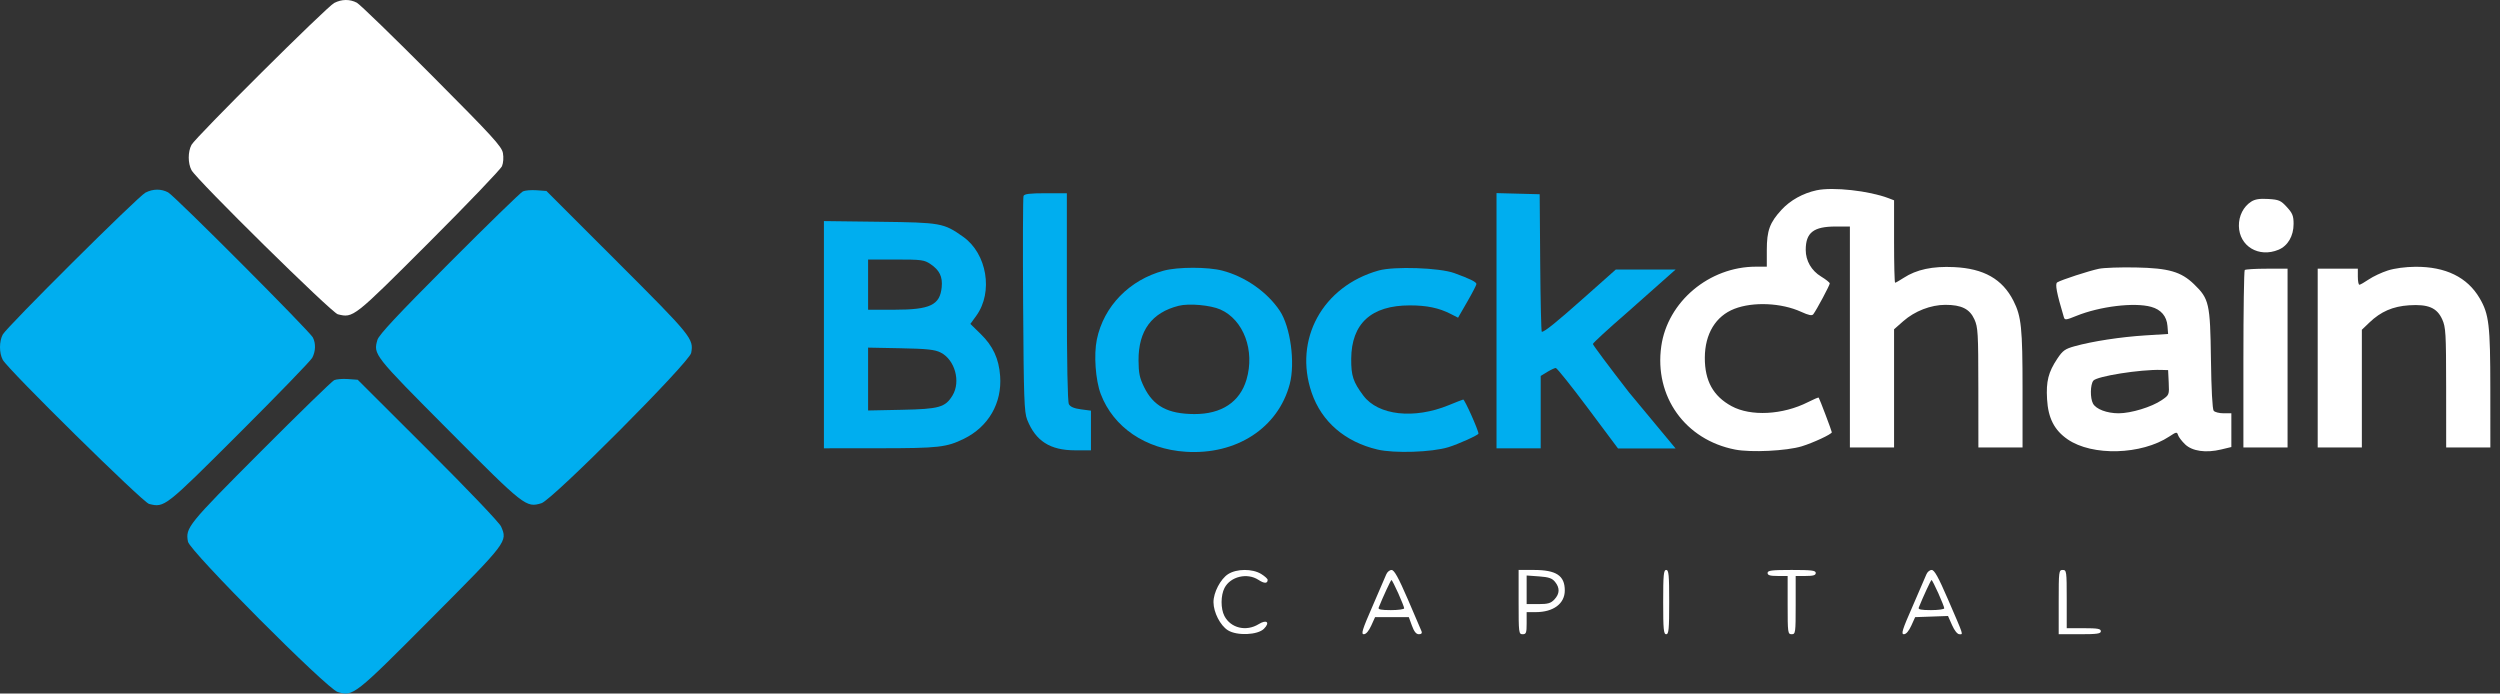 <svg width="155" height="43" viewBox="0 0 155 43" fill="none" xmlns="http://www.w3.org/2000/svg">
<rect x="0" y="0" width="155" height="43" fill="#333333" stroke="none"/>
<path fill-rule="evenodd" clip-rule="evenodd" d="M112.628 11.798C111.785 11.979 111 12.415 110.457 13.004C109.722 13.801 109.542 14.295 109.542 15.507L109.542 16.534H108.868C105.972 16.534 103.391 18.703 102.999 21.466C102.558 24.581 104.479 27.27 107.577 27.873C108.564 28.065 110.76 27.958 111.706 27.672C112.408 27.459 113.573 26.916 113.573 26.801C113.573 26.729 112.81 24.712 112.759 24.651C112.741 24.629 112.441 24.756 112.093 24.933C110.53 25.725 108.547 25.829 107.357 25.181C106.217 24.56 105.694 23.613 105.699 22.18C105.704 20.699 106.371 19.598 107.536 19.146C108.697 18.697 110.447 18.775 111.668 19.332C112.146 19.55 112.343 19.589 112.425 19.482C112.628 19.216 113.449 17.678 113.445 17.572C113.442 17.515 113.201 17.323 112.908 17.145C112.309 16.782 111.955 16.169 111.955 15.496C111.955 14.42 112.437 14.044 113.816 14.044H114.693V20.892V27.741H116.063H117.432V24.078V20.416L118.005 19.911C118.714 19.287 119.712 18.9 120.615 18.9C121.613 18.9 122.12 19.153 122.412 19.798C122.635 20.288 122.655 20.636 122.657 24.037L122.66 27.741H124.029H125.398V24.136C125.398 20.336 125.324 19.616 124.834 18.651C124.148 17.302 123.001 16.65 121.158 16.561C119.819 16.496 118.824 16.708 118.026 17.228C117.771 17.394 117.532 17.53 117.497 17.53C117.461 17.53 117.432 16.38 117.432 14.975V12.419L117.09 12.288C115.879 11.826 113.643 11.58 112.628 11.798ZM139.573 12.503C139.091 12.812 138.802 13.384 138.811 14.007C138.83 15.267 140.045 15.995 141.27 15.483C141.846 15.243 142.202 14.633 142.202 13.886C142.203 13.386 142.137 13.221 141.785 12.837C141.41 12.427 141.294 12.377 140.634 12.337C140.098 12.304 139.812 12.349 139.573 12.503ZM130.136 16.663C129.516 16.792 127.783 17.357 127.547 17.508C127.403 17.599 127.512 18.167 127.96 19.668C128.016 19.855 128.091 19.847 128.734 19.585C130.191 18.993 132.33 18.735 133.374 19.025C133.984 19.194 134.335 19.606 134.383 20.207L134.423 20.706L133.015 20.794C131.495 20.889 129.731 21.159 128.629 21.466C128.032 21.632 127.886 21.737 127.552 22.24C126.996 23.077 126.853 23.642 126.918 24.752C126.985 25.925 127.368 26.671 128.194 27.24C129.723 28.292 132.772 28.205 134.501 27.061C134.933 26.774 134.974 26.768 135.039 26.975C135.078 27.098 135.275 27.357 135.477 27.55C135.92 27.975 136.764 28.096 137.711 27.868L138.344 27.716V26.67V25.624H137.861C137.596 25.624 137.32 25.554 137.249 25.468C137.169 25.372 137.103 24.131 137.078 22.262C137.032 18.813 136.967 18.527 136.031 17.622C135.228 16.845 134.459 16.623 132.431 16.583C131.473 16.564 130.44 16.6 130.136 16.663ZM148.047 16.769C147.666 16.891 147.135 17.14 146.866 17.323C146.597 17.505 146.334 17.655 146.282 17.655C146.229 17.655 146.186 17.431 146.186 17.157V16.659H144.941H143.697V22.2V27.741H145.066H146.435V24.093V20.445L146.902 19.997C147.609 19.319 148.357 18.994 149.361 18.928C150.549 18.851 151.089 19.079 151.416 19.798C151.638 20.288 151.658 20.636 151.661 24.037L151.663 27.741H153.033H154.402L154.4 24.099C154.398 20.143 154.32 19.481 153.737 18.488C152.975 17.187 151.628 16.528 149.752 16.541C149.14 16.545 148.464 16.635 148.047 16.769ZM139.174 16.742C139.128 16.787 139.091 19.281 139.091 22.283V27.741H140.46H141.829V22.2V16.659H140.543C139.836 16.659 139.219 16.696 139.174 16.742ZM134.46 23.717C134.496 24.483 134.494 24.488 134.024 24.81C133.404 25.234 132.124 25.624 131.356 25.624C130.626 25.624 129.951 25.368 129.765 25.02C129.582 24.68 129.595 23.85 129.786 23.602C129.998 23.327 132.696 22.899 133.987 22.935L134.423 22.947L134.46 23.717ZM76.143 35.596C75.671 35.898 75.232 36.741 75.236 37.337C75.24 37.969 75.657 38.781 76.129 39.077C76.69 39.429 77.972 39.376 78.363 38.986C78.761 38.588 78.538 38.387 78.041 38.695C77.266 39.174 76.303 38.945 75.912 38.188C75.677 37.735 75.681 36.915 75.92 36.453C76.288 35.741 77.33 35.494 78.026 35.953C78.384 36.189 78.594 36.188 78.594 35.95C78.594 35.885 78.412 35.72 78.19 35.584C77.642 35.251 76.673 35.256 76.143 35.596ZM85.945 35.617C85.884 35.771 85.497 36.668 85.086 37.609C84.461 39.041 84.375 39.322 84.557 39.322C84.694 39.322 84.865 39.123 85.015 38.792L85.254 38.263H86.3H87.347L87.54 38.792C87.674 39.161 87.804 39.322 87.969 39.322C88.122 39.322 88.182 39.259 88.138 39.145C88.101 39.048 87.717 38.153 87.285 37.155C86.698 35.801 86.443 35.34 86.278 35.339C86.156 35.338 86.007 35.463 85.945 35.617ZM94.154 37.329C94.154 39.239 94.165 39.322 94.403 39.322C94.622 39.322 94.652 39.239 94.652 38.637V37.952H95.216C96.312 37.952 97.017 37.426 97.017 36.608C97.017 35.686 96.489 35.337 95.094 35.337H94.154V37.329ZM103.117 37.329C103.117 39.017 103.145 39.322 103.304 39.322C103.462 39.322 103.49 39.017 103.49 37.329C103.49 35.641 103.462 35.337 103.304 35.337C103.145 35.337 103.117 35.641 103.117 37.329ZM109.59 35.524C109.59 35.665 109.742 35.71 110.212 35.71H110.834V37.516C110.834 39.239 110.846 39.322 111.083 39.322C111.321 39.322 111.332 39.239 111.332 37.516V35.71H111.955C112.425 35.71 112.577 35.665 112.577 35.524C112.577 35.368 112.328 35.337 111.083 35.337C109.839 35.337 109.59 35.368 109.59 35.524ZM119.433 35.617C119.373 35.771 118.986 36.668 118.573 37.609C117.942 39.045 117.856 39.322 118.041 39.322C118.179 39.322 118.349 39.125 118.5 38.792L118.739 38.263L119.758 38.227L120.777 38.191L121.027 38.756C121.179 39.1 121.358 39.322 121.484 39.322C121.726 39.322 121.78 39.486 120.766 37.14C120.179 35.782 119.932 35.337 119.764 35.337C119.642 35.337 119.493 35.463 119.433 35.617ZM127.639 37.329V39.322H128.946C130.025 39.322 130.253 39.289 130.253 39.135C130.253 38.983 130.052 38.948 129.195 38.948H128.137V37.142C128.137 35.42 128.125 35.337 127.888 35.337C127.649 35.337 127.639 35.42 127.639 37.329ZM96.413 36.076C96.718 36.452 96.705 36.813 96.373 37.166C96.15 37.403 95.974 37.454 95.377 37.454H94.652V36.567V35.681L95.418 35.736C96.024 35.78 96.231 35.85 96.413 36.076ZM86.691 36.78C86.893 37.232 87.059 37.652 87.059 37.714C87.059 37.776 86.689 37.827 86.237 37.827C85.628 37.827 85.43 37.787 85.477 37.672C85.748 36.998 86.23 35.959 86.271 35.959C86.299 35.959 86.488 36.329 86.691 36.78ZM120.176 36.78C120.378 37.232 120.544 37.652 120.544 37.714C120.544 37.776 120.174 37.827 119.721 37.827C119.113 37.827 118.915 37.787 118.962 37.672C119.232 36.998 119.715 35.959 119.756 35.959C119.784 35.959 119.973 36.329 120.176 36.78Z" fill="white"/>
<path d="M11.873 8.981C12.122 8.513 20.261 0.419 20.72 0.184C21.187 -0.056 21.691 -0.061 22.126 0.169C22.311 0.267 24.405 2.298 26.779 4.683C30.541 8.461 31.107 9.079 31.181 9.488C31.231 9.762 31.207 10.1 31.124 10.302C31.045 10.492 29.006 12.622 26.593 15.035C21.904 19.724 21.907 19.722 20.944 19.485C20.56 19.391 12.187 11.144 11.873 10.55C11.645 10.119 11.645 9.411 11.873 8.981Z" fill="white"/>
<path d="M0.171 20.74C0.42 20.273 8.559 12.178 9.018 11.943C9.486 11.703 9.99 11.698 10.424 11.928C10.829 12.144 19.203 20.538 19.399 20.925C19.587 21.297 19.571 21.783 19.358 22.185C19.259 22.37 17.227 24.47 14.841 26.852C10.207 31.478 10.204 31.48 9.242 31.244C8.858 31.15 0.485 22.903 0.171 22.309C-0.057 21.878 -0.057 21.17 0.171 20.74Z" fill="#00AEEF"/>
<path d="M27.845 16.317C30.224 13.931 32.283 11.928 32.42 11.866C32.557 11.803 32.941 11.772 33.273 11.796L33.878 11.84L38.286 16.247C42.895 20.855 43.017 21.006 42.853 21.882C42.745 22.462 34.24 30.998 33.571 31.199C32.614 31.486 32.533 31.423 27.8 26.666C23.155 21.997 23.14 21.978 23.401 21.07C23.488 20.764 24.656 19.515 27.845 16.317Z" fill="#00AEEF"/>
<path d="M16.144 28.021C18.523 25.636 20.582 23.633 20.719 23.57C20.856 23.508 21.24 23.477 21.572 23.501L22.177 23.545L26.533 27.89C29.032 30.382 30.965 32.409 31.067 32.645C31.474 33.581 31.47 33.587 26.709 38.37C21.975 43.128 21.894 43.191 20.937 42.904C20.265 42.703 11.763 34.167 11.654 33.584C11.492 32.719 11.631 32.547 16.144 28.021Z" fill="#00AEEF"/>
<path fill-rule="evenodd" clip-rule="evenodd" d="M51.083 20.751V27.795L54.538 27.792C58.193 27.789 58.682 27.734 59.762 27.205C61.283 26.46 62.129 24.997 62.009 23.32C61.932 22.238 61.568 21.453 60.795 20.7L60.163 20.083L60.533 19.572C61.592 18.109 61.193 15.722 59.714 14.679C58.502 13.825 58.349 13.797 54.538 13.75L51.083 13.707V20.751ZM58.385 17.807C58.449 17.158 58.253 16.753 57.692 16.374C57.304 16.112 57.135 16.09 55.546 16.09H53.822V17.647V19.203H55.444C57.672 19.203 58.276 18.916 58.385 17.807ZM59.055 24.52C59.581 23.657 59.203 22.297 58.314 21.854C57.953 21.674 57.481 21.624 55.845 21.592L53.822 21.552V23.501V25.45L55.907 25.408C58.232 25.361 58.608 25.255 59.055 24.52Z" fill="#00AEEF"/>
<path d="M63.458 12.152C63.422 12.245 63.411 15.285 63.434 18.907C63.471 24.692 63.501 25.555 63.683 26.016C64.21 27.349 65.105 27.92 66.668 27.92H67.639V26.691V25.461L67.019 25.379C66.594 25.323 66.359 25.222 66.272 25.06C66.191 24.908 66.145 22.52 66.145 18.402V11.981H64.835C63.84 11.981 63.508 12.022 63.458 12.152Z" fill="#00AEEF"/>
<path fill-rule="evenodd" clip-rule="evenodd" d="M72.153 16.78C70.02 17.355 68.432 18.987 68.005 21.044C67.808 21.992 67.922 23.578 68.248 24.433C69.034 26.495 71.024 27.847 73.512 28.009C76.654 28.215 79.24 26.535 79.962 23.82C80.313 22.5 80.01 20.266 79.346 19.268C78.572 18.106 77.201 17.147 75.787 16.779C74.882 16.543 73.031 16.544 72.153 16.78ZM77.281 23.541C77.816 21.738 77.107 19.83 75.664 19.189C75.053 18.918 73.72 18.798 73.083 18.958C71.407 19.378 70.58 20.501 70.589 22.344C70.593 23.13 70.655 23.43 70.931 23.994C71.513 25.184 72.407 25.665 74.05 25.672C75.731 25.679 76.869 24.928 77.281 23.541Z" fill="#00AEEF"/>
<path d="M85.474 16.772C81.995 17.751 80.19 21.051 81.326 24.355C81.944 26.149 83.39 27.396 85.407 27.872C86.445 28.117 88.768 28.041 89.796 27.727C90.413 27.539 91.664 26.974 91.664 26.883C91.664 26.673 90.804 24.751 90.719 24.771C90.657 24.786 90.257 24.942 89.831 25.117C87.677 26.005 85.448 25.758 84.528 24.528C83.895 23.681 83.769 23.3 83.775 22.254C83.789 20.056 85.018 18.934 87.412 18.934C88.463 18.934 89.214 19.091 89.942 19.463L90.4 19.697L90.969 18.709C91.283 18.165 91.539 17.671 91.539 17.61C91.539 17.483 91.139 17.285 90.17 16.933C89.249 16.598 86.435 16.502 85.474 16.772Z" fill="#00AEEF"/>
<path d="M92.784 19.884V27.795H94.153H95.523V25.552V23.309L95.927 23.062C96.15 22.926 96.389 22.815 96.459 22.815C96.529 22.814 97.425 23.937 98.451 25.308L100.315 27.803H101.697H103.885L100.991 24.318C99.763 22.735 98.759 21.389 98.759 21.328C98.759 21.267 99.711 20.392 100.875 19.383L103.885 16.713H101.507H100.177L98.25 18.425C96.493 19.987 95.767 20.573 95.591 20.573C95.555 20.573 95.511 18.654 95.493 16.308L95.46 12.043L94.122 12.008L92.784 11.973V19.884Z" fill="#00AEEF"/>
</svg>
